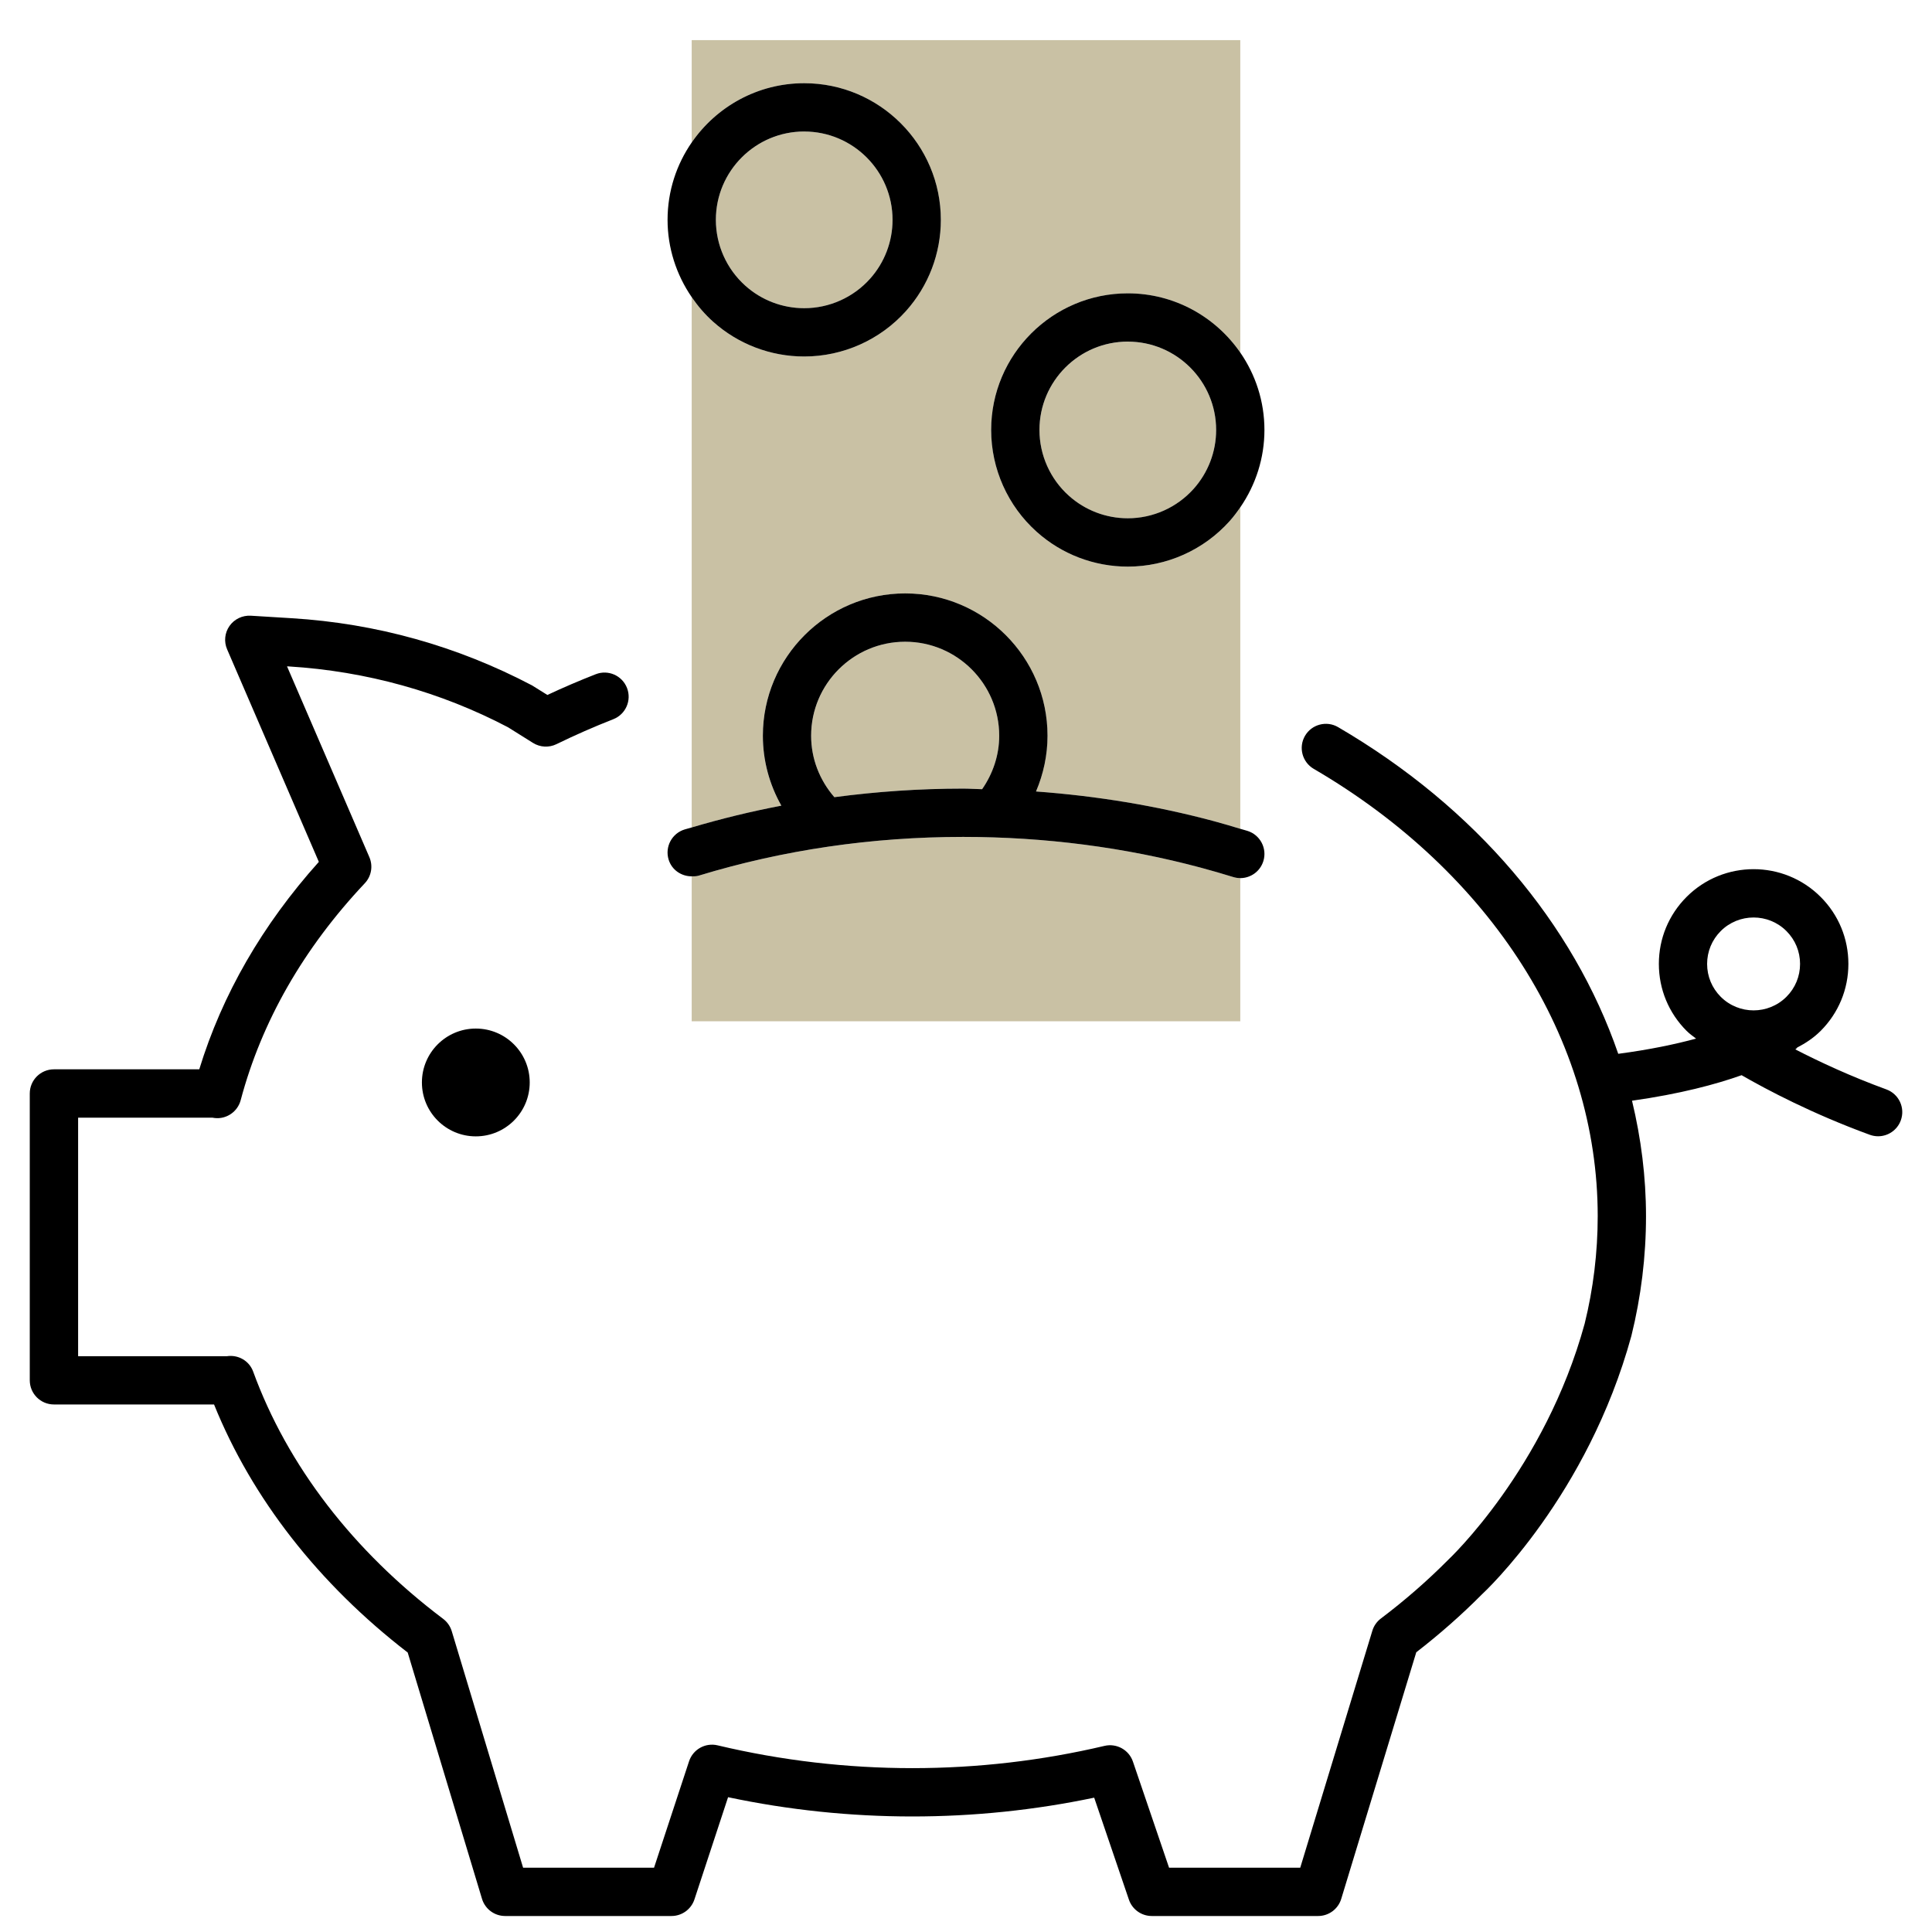 <?xml version="1.0" encoding="UTF-8"?>
<svg xmlns="http://www.w3.org/2000/svg" viewBox="0 0 100 100">
  <defs>
    <style>
      .cls-1 {
        fill: none;
      }

      .cls-2 {
        fill: #c9c1a4;
      }
    </style>
  </defs>
  <g id="Frames">
    <rect class="cls-1" x="0" y="0" width="100" height="100"></rect>
  </g>
  <g id="Proxalto">
    <g>
      <g>
        <path class="cls-2" d="M53.802,22.255c0,1.3.556,2.542,1.526,3.41.838.75,1.92,1.163,3.047,1.163,1.299,0,2.541-.556,3.408-1.524.75-.839,1.164-1.921,1.164-3.048,0-2.521-2.051-4.572-4.572-4.572s-4.573,2.051-4.573,4.572Z"></path>
        <path class="cls-2" d="M64.197,45.451c-.123,0-.248-.019-.371-.057-.544-.169-1.095-.329-1.652-.478-3.949-1.06-8.095-1.598-12.322-1.598-4.717,0-9.321.675-13.685,2.005-.122.037-.244.036-.365.036v7.502h28.395v-7.411Z"></path>
        <path class="cls-2" d="M41.985,38.083c0,1.18.434,2.294,1.203,3.179,2.19-.29,4.414-.444,6.664-.444.329,0,.654.025.983.031.563-.811.885-1.769.885-2.766,0-2.684-2.184-4.867-4.867-4.867s-4.867,2.184-4.867,4.867Z"></path>
        <path class="cls-2" d="M39.485,38.083c0-4.062,3.305-7.367,7.367-7.367s7.367,3.305,7.367,7.367c0,1.001-.21,1.979-.596,2.885,3.14.23,6.223.735,9.199,1.534.463.124.919.26,1.375.398v-16.641c-.17.246-.349.487-.551.712-1.341,1.498-3.262,2.357-5.271,2.357-1.743,0-3.417-.639-4.714-1.8-1.499-1.341-2.359-3.263-2.359-5.273,0-3.9,3.173-7.072,7.073-7.072,2.413,0,4.545,1.216,5.822,3.067V2.078h-28.395v5.296c1.277-1.85,3.409-3.067,5.822-3.067,3.9,0,7.073,3.173,7.073,7.073,0,1.743-.64,3.417-1.801,4.715-1.34,1.498-3.262,2.357-5.272,2.357-1.742,0-3.416-.639-4.713-1.799-.425-.38-.792-.811-1.109-1.273v27.449c1.522-.451,3.069-.827,4.639-1.127-.62-1.095-.957-2.333-.957-3.619Z"></path>
        <path class="cls-2" d="M45.034,14.428c.75-.839,1.164-1.921,1.164-3.048,0-2.522-2.051-4.573-4.573-4.573s-4.572,2.051-4.572,4.573c0,1.3.556,2.542,1.526,3.41.838.75,1.92,1.163,3.046,1.163,1.3,0,2.542-.556,3.409-1.524Z"></path>
      </g>
      <g>
        <path d="M21.838,56.028c0,1.541,1.249,2.79,2.79,2.79s2.79-1.249,2.79-2.79-1.249-2.79-2.79-2.79-2.79,1.249-2.79,2.79Z"></path>
        <path d="M21.104,85.54l3.844,12.743c.159.528.645.889,1.197.889h8.611c.54,0,1.019-.347,1.188-.859l1.741-5.29c6.299,1.333,12.779,1.318,18.95.024l1.797,5.278c.172.506.648.847,1.183.847h8.611c.55,0,1.036-.36,1.196-.886l3.884-12.765c1.211-.936,2.353-1.944,3.37-2.969.224-.206,5.501-5.146,7.764-13.407.502-2.028.757-4.114.757-6.199,0-2.023-.254-4.021-.724-5.973,2.492-.352,4.342-.848,5.672-1.321,1.327.764,3.672,2.002,6.637,3.085.141.051.286.076.429.076.51,0,.989-.315,1.174-.822.237-.648-.097-1.366-.746-1.603-1.862-.68-3.478-1.434-4.714-2.072.012-.009.029-.021.037-.027.025-.019.037-.048.06-.068.434-.225.849-.497,1.213-.861.927-.927,1.437-2.158,1.437-3.469s-.51-2.542-1.437-3.468c-1.912-1.913-5.024-1.913-6.936-.001-.927.927-1.437,2.158-1.437,3.469s.51,2.542,1.437,3.468c.152.152.323.271.489.399-1.072.291-2.401.572-4.028.787-2.323-6.742-7.381-12.754-14.503-16.91-.593-.347-1.361-.147-1.71.45-.348.596-.146,1.361.45,1.71,9.205,5.372,14.7,14.026,14.7,23.15,0,1.883-.23,3.767-.676,5.569-2.058,7.512-6.992,12.155-7.079,12.238-1.063,1.07-2.23,2.087-3.468,3.022-.211.159-.366.381-.442.634l-3.732,12.263h-6.79l-1.87-5.491c-.207-.609-.843-.96-1.47-.814-6.486,1.531-13.382,1.552-20.028-.028-.635-.15-1.273.209-1.477.826l-1.812,5.507h-6.778l-3.693-12.242c-.077-.254-.232-.477-.444-.637-4.663-3.515-8.064-7.941-9.836-12.802-.205-.562-.782-.884-1.365-.792h-7.694v-12.347h6.957c.036.007.073.013.111.017.608.071,1.187-.324,1.346-.921,1.084-4.075,3.245-7.853,6.424-11.229.342-.363.435-.894.237-1.352l-4.262-9.877.088.005c4.021.247,7.869,1.322,11.352,3.15l1.293.81c.367.229.825.253,1.212.064.956-.467,1.946-.901,2.943-1.292.643-.252.96-.977.709-1.619-.252-.644-.977-.961-1.619-.709-.844.33-1.683.69-2.502,1.073l-.79-.493c-3.88-2.041-8.067-3.211-12.444-3.479l-2.118-.13c-.433-.024-.85.174-1.1.529s-.297.815-.124,1.213l4.747,10.999c-2.924,3.261-5.002,6.866-6.189,10.738H2.791c-.69,0-1.25.56-1.25,1.25v14.847c0,.69.56,1.25,1.25,1.25h8.288c1.965,4.864,5.412,9.281,10.025,12.841ZM89.065,48.192c.469-.469,1.085-.703,1.701-.703.616,0,1.231.234,1.7.703.455.455.705,1.058.705,1.701s-.25,1.246-.705,1.701c-.938.938-2.464.937-3.401,0-.455-.455-.705-1.058-.705-1.701s.25-1.246.705-1.701Z"></path>
        <path d="M35.438,42.932c-.66.202-1.032.9-.831,1.56.165.538.661.867,1.196.867.121,0,.243.002.365-.036,4.363-1.331,8.967-2.005,13.685-2.005,4.228,0,8.373.538,12.322,1.598.557.15,1.108.31,1.652.478.123.038.248.057.371.057 0,0,0,0,0,0,.533,0,1.027-.344,1.193-.88.205-.659-.164-1.359-.823-1.565-.122-.038-.248-.07-.37-.107-.455-.137-.911-.274-1.375-.398-2.976-.799-6.059-1.304-9.199-1.534.386-.906.596-1.884.596-2.885,0-4.062-3.305-7.367-7.367-7.367s-7.367,3.305-7.367,7.367c0,1.286.338,2.524.957,3.619-1.57.299-3.118.676-4.639,1.127-.121.036-.244.067-.365.104ZM46.852,33.216c2.684,0,4.867,2.184,4.867,4.867,0,.997-.322,1.955-.885,2.766-.328-.006-.653-.031-.983-.031-2.25,0-4.474.154-6.664.444-.769-.885-1.203-2-1.203-3.179,0-2.684,2.184-4.867,4.867-4.867Z"></path>
        <path d="M53.661,27.528c1.297,1.161,2.971,1.8,4.714,1.8,2.009,0,3.931-.859,5.271-2.357.202-.225.381-.466.551-.712.807-1.173,1.25-2.563,1.25-4.003,0-1.487-.463-2.866-1.25-4.006-1.277-1.85-3.409-3.067-5.822-3.067-3.9,0-7.073,3.172-7.073,7.072,0,2.01.86,3.932,2.359,5.273ZM58.375,17.682c2.521,0,4.572,2.051,4.572,4.572,0,1.127-.414,2.209-1.164,3.048-.867.969-2.109,1.524-3.408,1.524-1.127,0-2.208-.413-3.047-1.163-.97-.867-1.526-2.11-1.526-3.41,0-2.521,2.051-4.572,4.573-4.572Z"></path>
        <path d="M36.912,16.653c1.297,1.16,2.971,1.799,4.713,1.799,2.01,0,3.932-.859,5.272-2.357,1.161-1.298,1.801-2.972,1.801-4.715,0-3.9-3.173-7.073-7.073-7.073-2.413,0-4.545,1.217-5.822,3.067-.787,1.14-1.25,2.519-1.25,4.006,0,1.44.448,2.832,1.25,4,.317.462.684.893,1.109,1.273ZM41.625,6.807c2.522,0,4.573,2.051,4.573,4.573,0,1.127-.414,2.209-1.164,3.048-.867.969-2.109,1.524-3.409,1.524-1.126,0-2.208-.413-3.046-1.163-.97-.867-1.526-2.11-1.526-3.41,0-2.522,2.051-4.573,4.572-4.573Z"></path>
      </g>
    </g>
  </g>
</svg>
